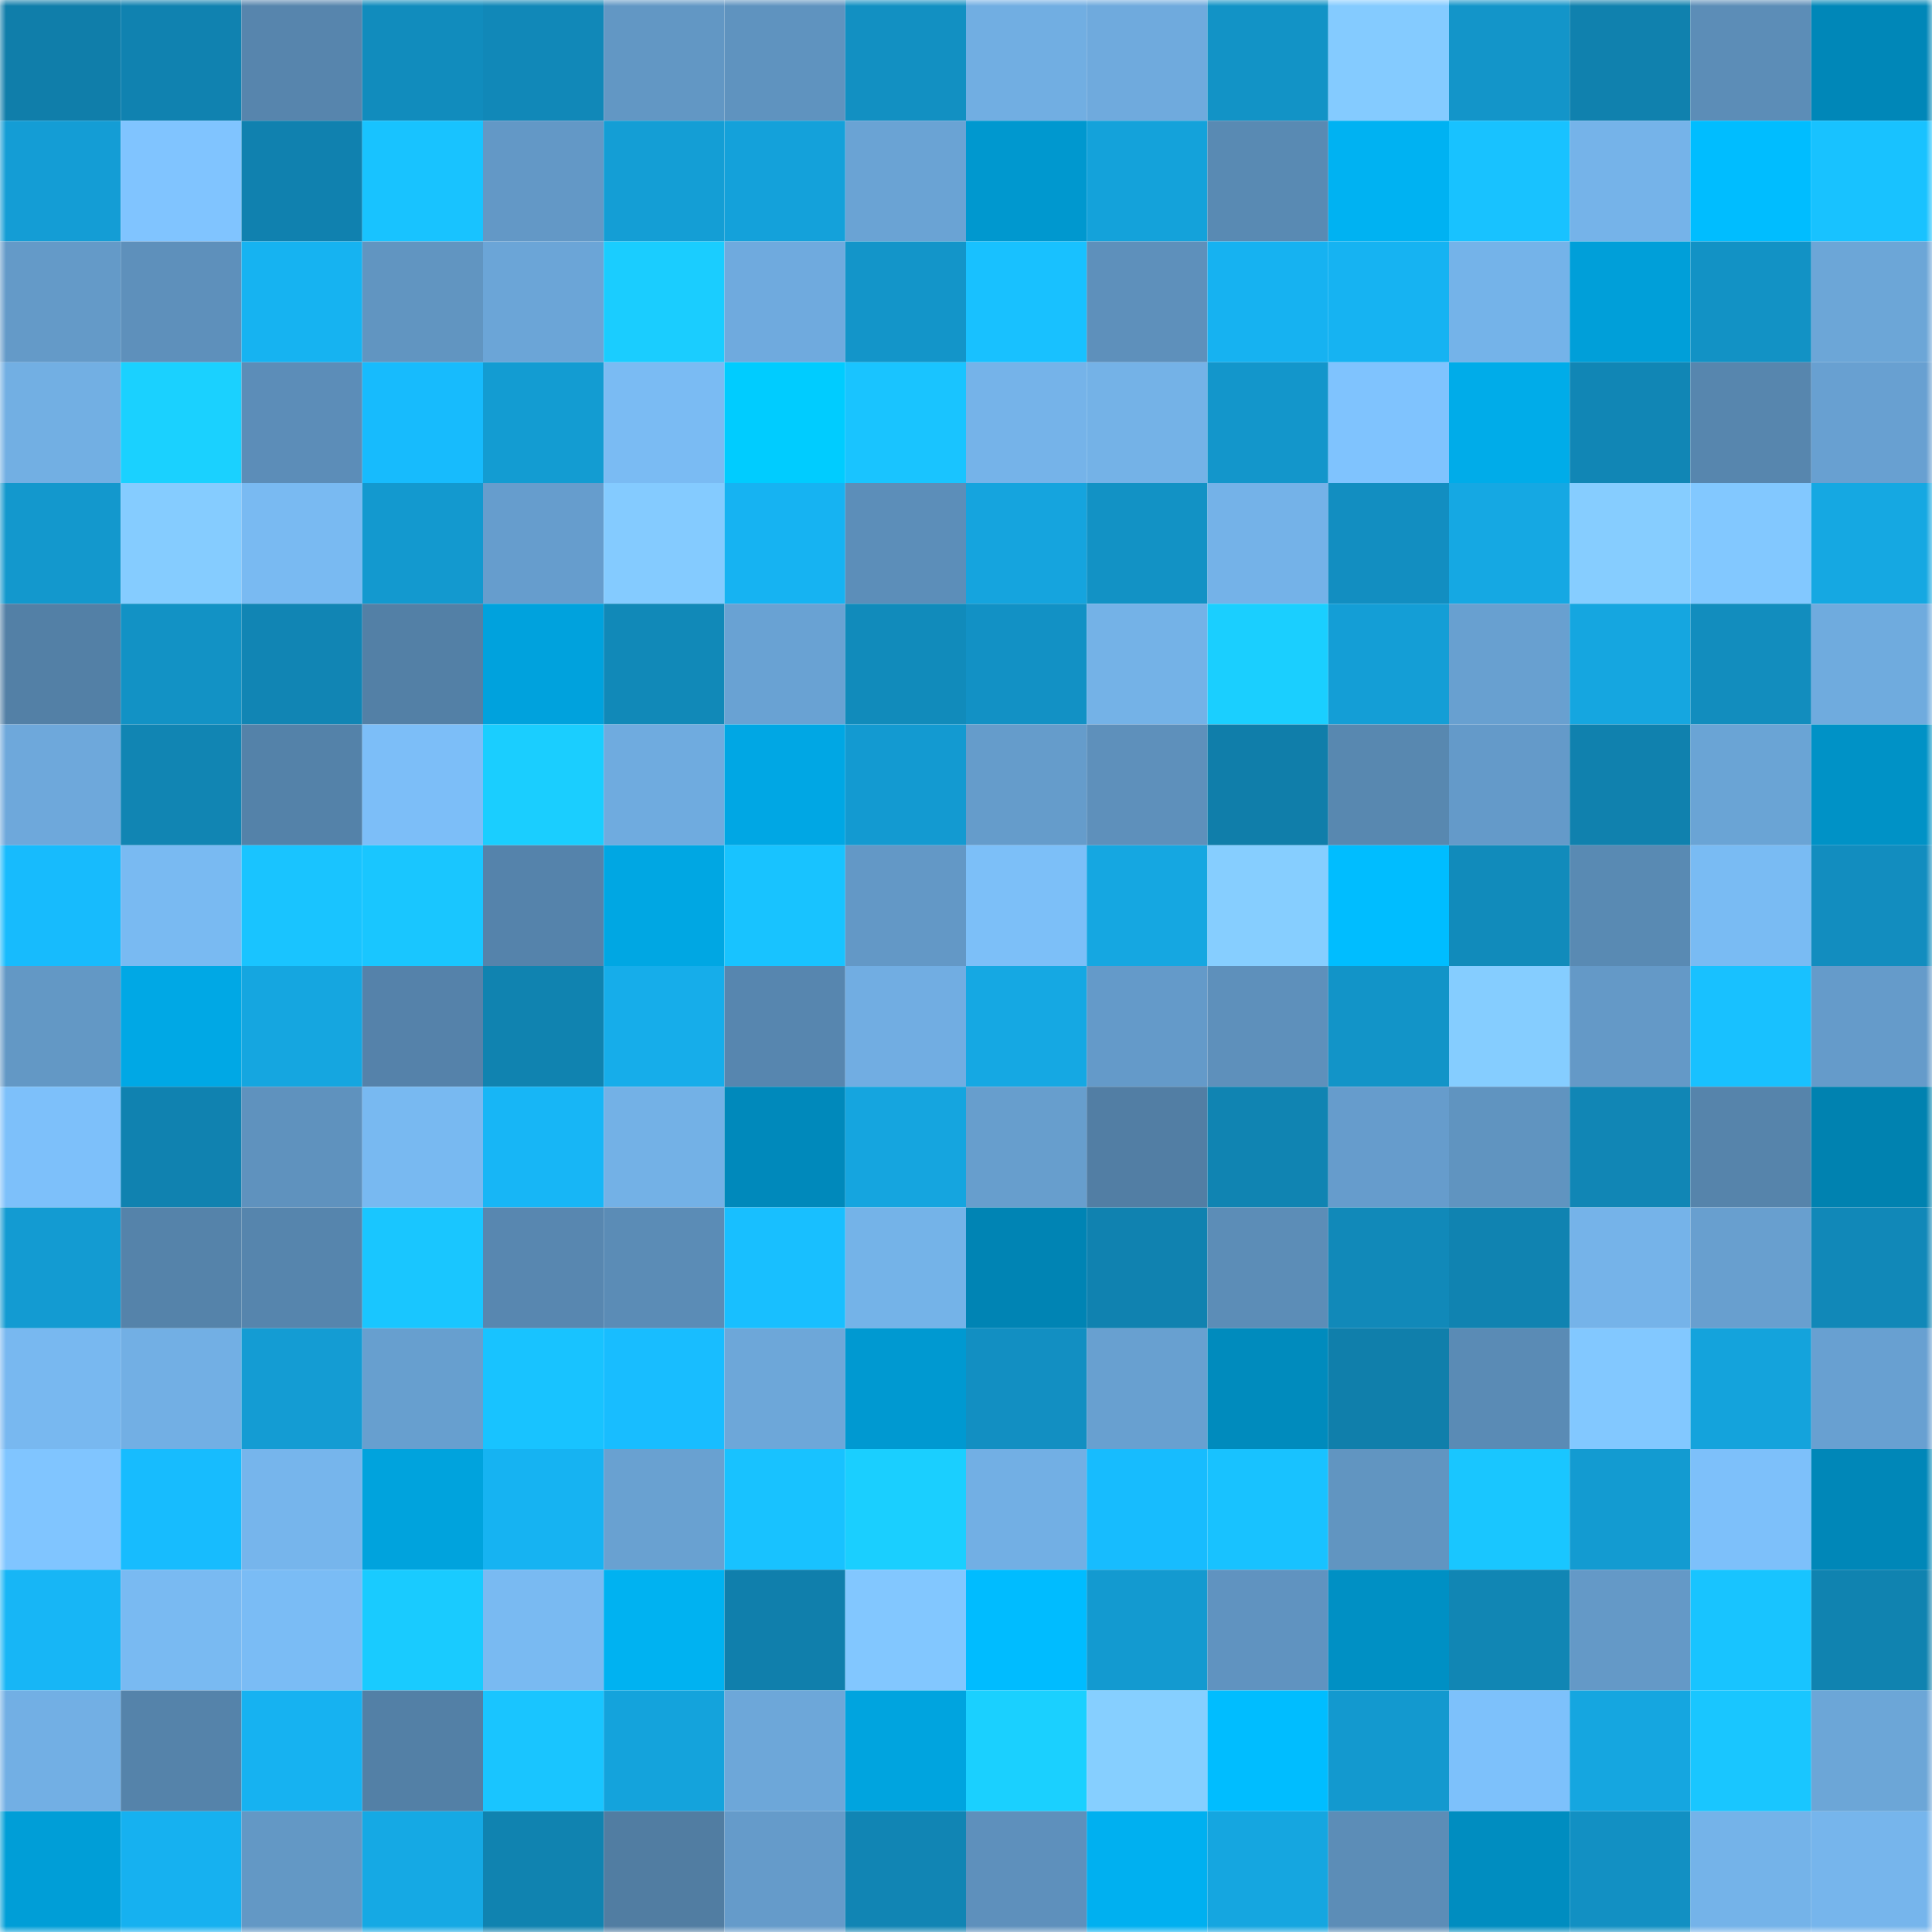 <svg viewBox="0 0 160 160" fill="none" role="img" xmlns="http://www.w3.org/2000/svg" width="240" height="240" name="ens%2Cethereumace.eth"><mask id="1830778667" mask-type="alpha" maskUnits="userSpaceOnUse" x="0" y="0" width="160" height="160"><rect width="160" height="160" fill="#FFFFFF"></rect></mask><g mask="url(#1830778667)"><rect x="0" y="0" width="10" height="10" fill="#107eaa"></rect><rect x="10" y="0" width="10" height="10" fill="#1082b0"></rect><rect x="20" y="0" width="10" height="10" fill="#5785ad"></rect><rect x="30" y="0" width="10" height="10" fill="#118cbd"></rect><rect x="40" y="0" width="10" height="10" fill="#1188b8"></rect><rect x="50" y="0" width="10" height="10" fill="#6297c4"></rect><rect x="60" y="0" width="10" height="10" fill="#5f93bf"></rect><rect x="70" y="0" width="10" height="10" fill="#1290c2"></rect><rect x="80" y="0" width="10" height="10" fill="#71aee2"></rect><rect x="90" y="0" width="10" height="10" fill="#6faadd"></rect><rect x="100" y="0" width="10" height="10" fill="#1293c6"></rect><rect x="110" y="0" width="10" height="10" fill="#84cbff"></rect><rect x="120" y="0" width="10" height="10" fill="#1395c9"></rect><rect x="130" y="0" width="10" height="10" fill="#1081ae"></rect><rect x="140" y="0" width="10" height="10" fill="#5c8db7"></rect><rect x="150" y="0" width="10" height="10" fill="#0087b8"></rect><rect x="0" y="10" width="10" height="10" fill="#149dd5"></rect><rect x="10" y="10" width="10" height="10" fill="#80c4ff"></rect><rect x="20" y="10" width="10" height="10" fill="#1081af"></rect><rect x="30" y="10" width="10" height="10" fill="#18c3ff"></rect><rect x="40" y="10" width="10" height="10" fill="#6398c6"></rect><rect x="50" y="10" width="10" height="10" fill="#149ed5"></rect><rect x="60" y="10" width="10" height="10" fill="#14a1da"></rect><rect x="70" y="10" width="10" height="10" fill="#6aa3d4"></rect><rect x="80" y="10" width="10" height="10" fill="#0098cf"></rect><rect x="90" y="10" width="10" height="10" fill="#14a2da"></rect><rect x="100" y="10" width="10" height="10" fill="#598ab3"></rect><rect x="110" y="10" width="10" height="10" fill="#00b2f2"></rect><rect x="120" y="10" width="10" height="10" fill="#18c2ff"></rect><rect x="130" y="10" width="10" height="10" fill="#75b3e9"></rect><rect x="140" y="10" width="10" height="10" fill="#00bdff"></rect><rect x="150" y="10" width="10" height="10" fill="#18c2ff"></rect><rect x="0" y="20" width="10" height="10" fill="#649ac8"></rect><rect x="10" y="20" width="10" height="10" fill="#5e90bb"></rect><rect x="20" y="20" width="10" height="10" fill="#16b3f1"></rect><rect x="30" y="20" width="10" height="10" fill="#6195c1"></rect><rect x="40" y="20" width="10" height="10" fill="#6ba5d7"></rect><rect x="50" y="20" width="10" height="10" fill="#1acdff"></rect><rect x="60" y="20" width="10" height="10" fill="#6faade"></rect><rect x="70" y="20" width="10" height="10" fill="#1395c9"></rect><rect x="80" y="20" width="10" height="10" fill="#18c1ff"></rect><rect x="90" y="20" width="10" height="10" fill="#5e90bb"></rect><rect x="100" y="20" width="10" height="10" fill="#16b2f1"></rect><rect x="110" y="20" width="10" height="10" fill="#16b3f2"></rect><rect x="120" y="20" width="10" height="10" fill="#74b3e9"></rect><rect x="130" y="20" width="10" height="10" fill="#009fd9"></rect><rect x="140" y="20" width="10" height="10" fill="#1292c5"></rect><rect x="150" y="20" width="10" height="10" fill="#6ca6d7"></rect><rect x="0" y="30" width="10" height="10" fill="#72afe3"></rect><rect x="10" y="30" width="10" height="10" fill="#1ad1ff"></rect><rect x="20" y="30" width="10" height="10" fill="#5c8db8"></rect><rect x="30" y="30" width="10" height="10" fill="#17bbfd"></rect><rect x="40" y="30" width="10" height="10" fill="#139cd2"></rect><rect x="50" y="30" width="10" height="10" fill="#7abbf3"></rect><rect x="60" y="30" width="10" height="10" fill="#00ccff"></rect><rect x="70" y="30" width="10" height="10" fill="#19c4ff"></rect><rect x="80" y="30" width="10" height="10" fill="#75b3e9"></rect><rect x="90" y="30" width="10" height="10" fill="#74b2e7"></rect><rect x="100" y="30" width="10" height="10" fill="#1396cb"></rect><rect x="110" y="30" width="10" height="10" fill="#7fc3fe"></rect><rect x="120" y="30" width="10" height="10" fill="#00ace9"></rect><rect x="130" y="30" width="10" height="10" fill="#1186b5"></rect><rect x="140" y="30" width="10" height="10" fill="#5786ae"></rect><rect x="150" y="30" width="10" height="10" fill="#68a0d1"></rect><rect x="0" y="40" width="10" height="10" fill="#1398cd"></rect><rect x="10" y="40" width="10" height="10" fill="#85ccff"></rect><rect x="20" y="40" width="10" height="10" fill="#79baf2"></rect><rect x="30" y="40" width="10" height="10" fill="#1399cf"></rect><rect x="40" y="40" width="10" height="10" fill="#669dcd"></rect><rect x="50" y="40" width="10" height="10" fill="#84cbff"></rect><rect x="60" y="40" width="10" height="10" fill="#16b3f2"></rect><rect x="70" y="40" width="10" height="10" fill="#5c8eb9"></rect><rect x="80" y="40" width="10" height="10" fill="#15a4de"></rect><rect x="90" y="40" width="10" height="10" fill="#1292c5"></rect><rect x="100" y="40" width="10" height="10" fill="#74b2e8"></rect><rect x="110" y="40" width="10" height="10" fill="#128ec1"></rect><rect x="120" y="40" width="10" height="10" fill="#15a8e3"></rect><rect x="130" y="40" width="10" height="10" fill="#86cdff"></rect><rect x="140" y="40" width="10" height="10" fill="#82c8ff"></rect><rect x="150" y="40" width="10" height="10" fill="#15a8e2"></rect><rect x="0" y="50" width="10" height="10" fill="#5380a6"></rect><rect x="10" y="50" width="10" height="10" fill="#1292c5"></rect><rect x="20" y="50" width="10" height="10" fill="#1185b4"></rect><rect x="30" y="50" width="10" height="10" fill="#5380a6"></rect><rect x="40" y="50" width="10" height="10" fill="#00a2dd"></rect><rect x="50" y="50" width="10" height="10" fill="#1189b8"></rect><rect x="60" y="50" width="10" height="10" fill="#69a2d3"></rect><rect x="70" y="50" width="10" height="10" fill="#118bbb"></rect><rect x="80" y="50" width="10" height="10" fill="#1291c5"></rect><rect x="90" y="50" width="10" height="10" fill="#74b2e7"></rect><rect x="100" y="50" width="10" height="10" fill="#1acfff"></rect><rect x="110" y="50" width="10" height="10" fill="#149ed6"></rect><rect x="120" y="50" width="10" height="10" fill="#68a0d0"></rect><rect x="130" y="50" width="10" height="10" fill="#15a6e0"></rect><rect x="140" y="50" width="10" height="10" fill="#128dbe"></rect><rect x="150" y="50" width="10" height="10" fill="#6fabde"></rect><rect x="0" y="60" width="10" height="10" fill="#6ea8db"></rect><rect x="10" y="60" width="10" height="10" fill="#1185b3"></rect><rect x="20" y="60" width="10" height="10" fill="#5482a9"></rect><rect x="30" y="60" width="10" height="10" fill="#7cbef8"></rect><rect x="40" y="60" width="10" height="10" fill="#1aceff"></rect><rect x="50" y="60" width="10" height="10" fill="#6fabdf"></rect><rect x="60" y="60" width="10" height="10" fill="#00a7e4"></rect><rect x="70" y="60" width="10" height="10" fill="#139ad1"></rect><rect x="80" y="60" width="10" height="10" fill="#659ccb"></rect><rect x="90" y="60" width="10" height="10" fill="#5e90bb"></rect><rect x="100" y="60" width="10" height="10" fill="#107eaa"></rect><rect x="110" y="60" width="10" height="10" fill="#5888b0"></rect><rect x="120" y="60" width="10" height="10" fill="#649ac9"></rect><rect x="130" y="60" width="10" height="10" fill="#1081ae"></rect><rect x="140" y="60" width="10" height="10" fill="#6aa4d5"></rect><rect x="150" y="60" width="10" height="10" fill="#0092c6"></rect><rect x="0" y="70" width="10" height="10" fill="#17bbfd"></rect><rect x="10" y="70" width="10" height="10" fill="#79baf2"></rect><rect x="20" y="70" width="10" height="10" fill="#19c4ff"></rect><rect x="30" y="70" width="10" height="10" fill="#19c6ff"></rect><rect x="40" y="70" width="10" height="10" fill="#5583ab"></rect><rect x="50" y="70" width="10" height="10" fill="#00a7e3"></rect><rect x="60" y="70" width="10" height="10" fill="#18c3ff"></rect><rect x="70" y="70" width="10" height="10" fill="#6398c6"></rect><rect x="80" y="70" width="10" height="10" fill="#7cbff8"></rect><rect x="90" y="70" width="10" height="10" fill="#15a7e1"></rect><rect x="100" y="70" width="10" height="10" fill="#86ceff"></rect><rect x="110" y="70" width="10" height="10" fill="#00bdff"></rect><rect x="120" y="70" width="10" height="10" fill="#118bbb"></rect><rect x="130" y="70" width="10" height="10" fill="#598ab3"></rect><rect x="140" y="70" width="10" height="10" fill="#79bbf3"></rect><rect x="150" y="70" width="10" height="10" fill="#128dbf"></rect><rect x="0" y="80" width="10" height="10" fill="#6398c5"></rect><rect x="10" y="80" width="10" height="10" fill="#00a8e5"></rect><rect x="20" y="80" width="10" height="10" fill="#15a6e0"></rect><rect x="30" y="80" width="10" height="10" fill="#5582aa"></rect><rect x="40" y="80" width="10" height="10" fill="#1083b0"></rect><rect x="50" y="80" width="10" height="10" fill="#16adea"></rect><rect x="60" y="80" width="10" height="10" fill="#5786af"></rect><rect x="70" y="80" width="10" height="10" fill="#71ade2"></rect><rect x="80" y="80" width="10" height="10" fill="#15a8e3"></rect><rect x="90" y="80" width="10" height="10" fill="#649ac9"></rect><rect x="100" y="80" width="10" height="10" fill="#5e90bb"></rect><rect x="110" y="80" width="10" height="10" fill="#1294c8"></rect><rect x="120" y="80" width="10" height="10" fill="#85cdff"></rect><rect x="130" y="80" width="10" height="10" fill="#6499c7"></rect><rect x="140" y="80" width="10" height="10" fill="#18c1ff"></rect><rect x="150" y="80" width="10" height="10" fill="#659bca"></rect><rect x="0" y="90" width="10" height="10" fill="#7dc0fa"></rect><rect x="10" y="90" width="10" height="10" fill="#1082b0"></rect><rect x="20" y="90" width="10" height="10" fill="#5f92be"></rect><rect x="30" y="90" width="10" height="10" fill="#78b9f1"></rect><rect x="40" y="90" width="10" height="10" fill="#17b6f6"></rect><rect x="50" y="90" width="10" height="10" fill="#73b1e6"></rect><rect x="60" y="90" width="10" height="10" fill="#0089bb"></rect><rect x="70" y="90" width="10" height="10" fill="#15a5df"></rect><rect x="80" y="90" width="10" height="10" fill="#679ecd"></rect><rect x="90" y="90" width="10" height="10" fill="#527ea4"></rect><rect x="100" y="90" width="10" height="10" fill="#1084b2"></rect><rect x="110" y="90" width="10" height="10" fill="#669ccc"></rect><rect x="120" y="90" width="10" height="10" fill="#6094c0"></rect><rect x="130" y="90" width="10" height="10" fill="#1186b5"></rect><rect x="140" y="90" width="10" height="10" fill="#5684ab"></rect><rect x="150" y="90" width="10" height="10" fill="#0082b0"></rect><rect x="0" y="100" width="10" height="10" fill="#139bd2"></rect><rect x="10" y="100" width="10" height="10" fill="#5583aa"></rect><rect x="20" y="100" width="10" height="10" fill="#5685ad"></rect><rect x="30" y="100" width="10" height="10" fill="#19c6ff"></rect><rect x="40" y="100" width="10" height="10" fill="#5887b0"></rect><rect x="50" y="100" width="10" height="10" fill="#5b8cb6"></rect><rect x="60" y="100" width="10" height="10" fill="#18bfff"></rect><rect x="70" y="100" width="10" height="10" fill="#74b3e8"></rect><rect x="80" y="100" width="10" height="10" fill="#0084b4"></rect><rect x="90" y="100" width="10" height="10" fill="#1082b0"></rect><rect x="100" y="100" width="10" height="10" fill="#5c8db7"></rect><rect x="110" y="100" width="10" height="10" fill="#1189b9"></rect><rect x="120" y="100" width="10" height="10" fill="#1083b1"></rect><rect x="130" y="100" width="10" height="10" fill="#75b3e9"></rect><rect x="140" y="100" width="10" height="10" fill="#689fcf"></rect><rect x="150" y="100" width="10" height="10" fill="#1188b8"></rect><rect x="0" y="110" width="10" height="10" fill="#78b8f0"></rect><rect x="10" y="110" width="10" height="10" fill="#72afe4"></rect><rect x="20" y="110" width="10" height="10" fill="#149cd3"></rect><rect x="30" y="110" width="10" height="10" fill="#679fcf"></rect><rect x="40" y="110" width="10" height="10" fill="#18c3ff"></rect><rect x="50" y="110" width="10" height="10" fill="#18bdff"></rect><rect x="60" y="110" width="10" height="10" fill="#6da7d9"></rect><rect x="70" y="110" width="10" height="10" fill="#0099d1"></rect><rect x="80" y="110" width="10" height="10" fill="#128fc2"></rect><rect x="90" y="110" width="10" height="10" fill="#68a0d0"></rect><rect x="100" y="110" width="10" height="10" fill="#008bbd"></rect><rect x="110" y="110" width="10" height="10" fill="#107fab"></rect><rect x="120" y="110" width="10" height="10" fill="#5a8bb5"></rect><rect x="130" y="110" width="10" height="10" fill="#82c8ff"></rect><rect x="140" y="110" width="10" height="10" fill="#14a3dc"></rect><rect x="150" y="110" width="10" height="10" fill="#68a0d1"></rect><rect x="0" y="120" width="10" height="10" fill="#80c5ff"></rect><rect x="10" y="120" width="10" height="10" fill="#17bcfe"></rect><rect x="20" y="120" width="10" height="10" fill="#76b5ec"></rect><rect x="30" y="120" width="10" height="10" fill="#00a3dd"></rect><rect x="40" y="120" width="10" height="10" fill="#16b3f2"></rect><rect x="50" y="120" width="10" height="10" fill="#69a1d1"></rect><rect x="60" y="120" width="10" height="10" fill="#18c2ff"></rect><rect x="70" y="120" width="10" height="10" fill="#1acfff"></rect><rect x="80" y="120" width="10" height="10" fill="#72afe4"></rect><rect x="90" y="120" width="10" height="10" fill="#17bcfe"></rect><rect x="100" y="120" width="10" height="10" fill="#18c2ff"></rect><rect x="110" y="120" width="10" height="10" fill="#6195c1"></rect><rect x="120" y="120" width="10" height="10" fill="#19c6ff"></rect><rect x="130" y="120" width="10" height="10" fill="#139bd1"></rect><rect x="140" y="120" width="10" height="10" fill="#7dc0fa"></rect><rect x="150" y="120" width="10" height="10" fill="#0087b8"></rect><rect x="0" y="130" width="10" height="10" fill="#17b6f6"></rect><rect x="10" y="130" width="10" height="10" fill="#79baf2"></rect><rect x="20" y="130" width="10" height="10" fill="#7abcf5"></rect><rect x="30" y="130" width="10" height="10" fill="#19cbff"></rect><rect x="40" y="130" width="10" height="10" fill="#79baf2"></rect><rect x="50" y="130" width="10" height="10" fill="#00b2f1"></rect><rect x="60" y="130" width="10" height="10" fill="#107fac"></rect><rect x="70" y="130" width="10" height="10" fill="#82c7ff"></rect><rect x="80" y="130" width="10" height="10" fill="#00bcff"></rect><rect x="90" y="130" width="10" height="10" fill="#139ad0"></rect><rect x="100" y="130" width="10" height="10" fill="#6093c0"></rect><rect x="110" y="130" width="10" height="10" fill="#0090c4"></rect><rect x="120" y="130" width="10" height="10" fill="#1186b4"></rect><rect x="130" y="130" width="10" height="10" fill="#6499c7"></rect><rect x="140" y="130" width="10" height="10" fill="#18c4ff"></rect><rect x="150" y="130" width="10" height="10" fill="#1083b0"></rect><rect x="0" y="140" width="10" height="10" fill="#72afe4"></rect><rect x="10" y="140" width="10" height="10" fill="#5583aa"></rect><rect x="20" y="140" width="10" height="10" fill="#16b2f1"></rect><rect x="30" y="140" width="10" height="10" fill="#5380a6"></rect><rect x="40" y="140" width="10" height="10" fill="#19c5ff"></rect><rect x="50" y="140" width="10" height="10" fill="#14a3dc"></rect><rect x="60" y="140" width="10" height="10" fill="#6da7d9"></rect><rect x="70" y="140" width="10" height="10" fill="#00a4df"></rect><rect x="80" y="140" width="10" height="10" fill="#1ad0ff"></rect><rect x="90" y="140" width="10" height="10" fill="#86cfff"></rect><rect x="100" y="140" width="10" height="10" fill="#00bdff"></rect><rect x="110" y="140" width="10" height="10" fill="#1399cf"></rect><rect x="120" y="140" width="10" height="10" fill="#7dc1fb"></rect><rect x="130" y="140" width="10" height="10" fill="#15a6e0"></rect><rect x="140" y="140" width="10" height="10" fill="#19c6ff"></rect><rect x="150" y="140" width="10" height="10" fill="#6ca6d7"></rect><rect x="0" y="150" width="10" height="10" fill="#009ed7"></rect><rect x="10" y="150" width="10" height="10" fill="#16b1f0"></rect><rect x="20" y="150" width="10" height="10" fill="#6398c5"></rect><rect x="30" y="150" width="10" height="10" fill="#15a9e4"></rect><rect x="40" y="150" width="10" height="10" fill="#1083b0"></rect><rect x="50" y="150" width="10" height="10" fill="#517da2"></rect><rect x="60" y="150" width="10" height="10" fill="#659bca"></rect><rect x="70" y="150" width="10" height="10" fill="#1185b4"></rect><rect x="80" y="150" width="10" height="10" fill="#5e90bc"></rect><rect x="90" y="150" width="10" height="10" fill="#00b0f0"></rect><rect x="100" y="150" width="10" height="10" fill="#15a6e0"></rect><rect x="110" y="150" width="10" height="10" fill="#5c8db7"></rect><rect x="120" y="150" width="10" height="10" fill="#008dc0"></rect><rect x="130" y="150" width="10" height="10" fill="#1290c3"></rect><rect x="140" y="150" width="10" height="10" fill="#74b3e9"></rect><rect x="150" y="150" width="10" height="10" fill="#76b5ec"></rect></g></svg>